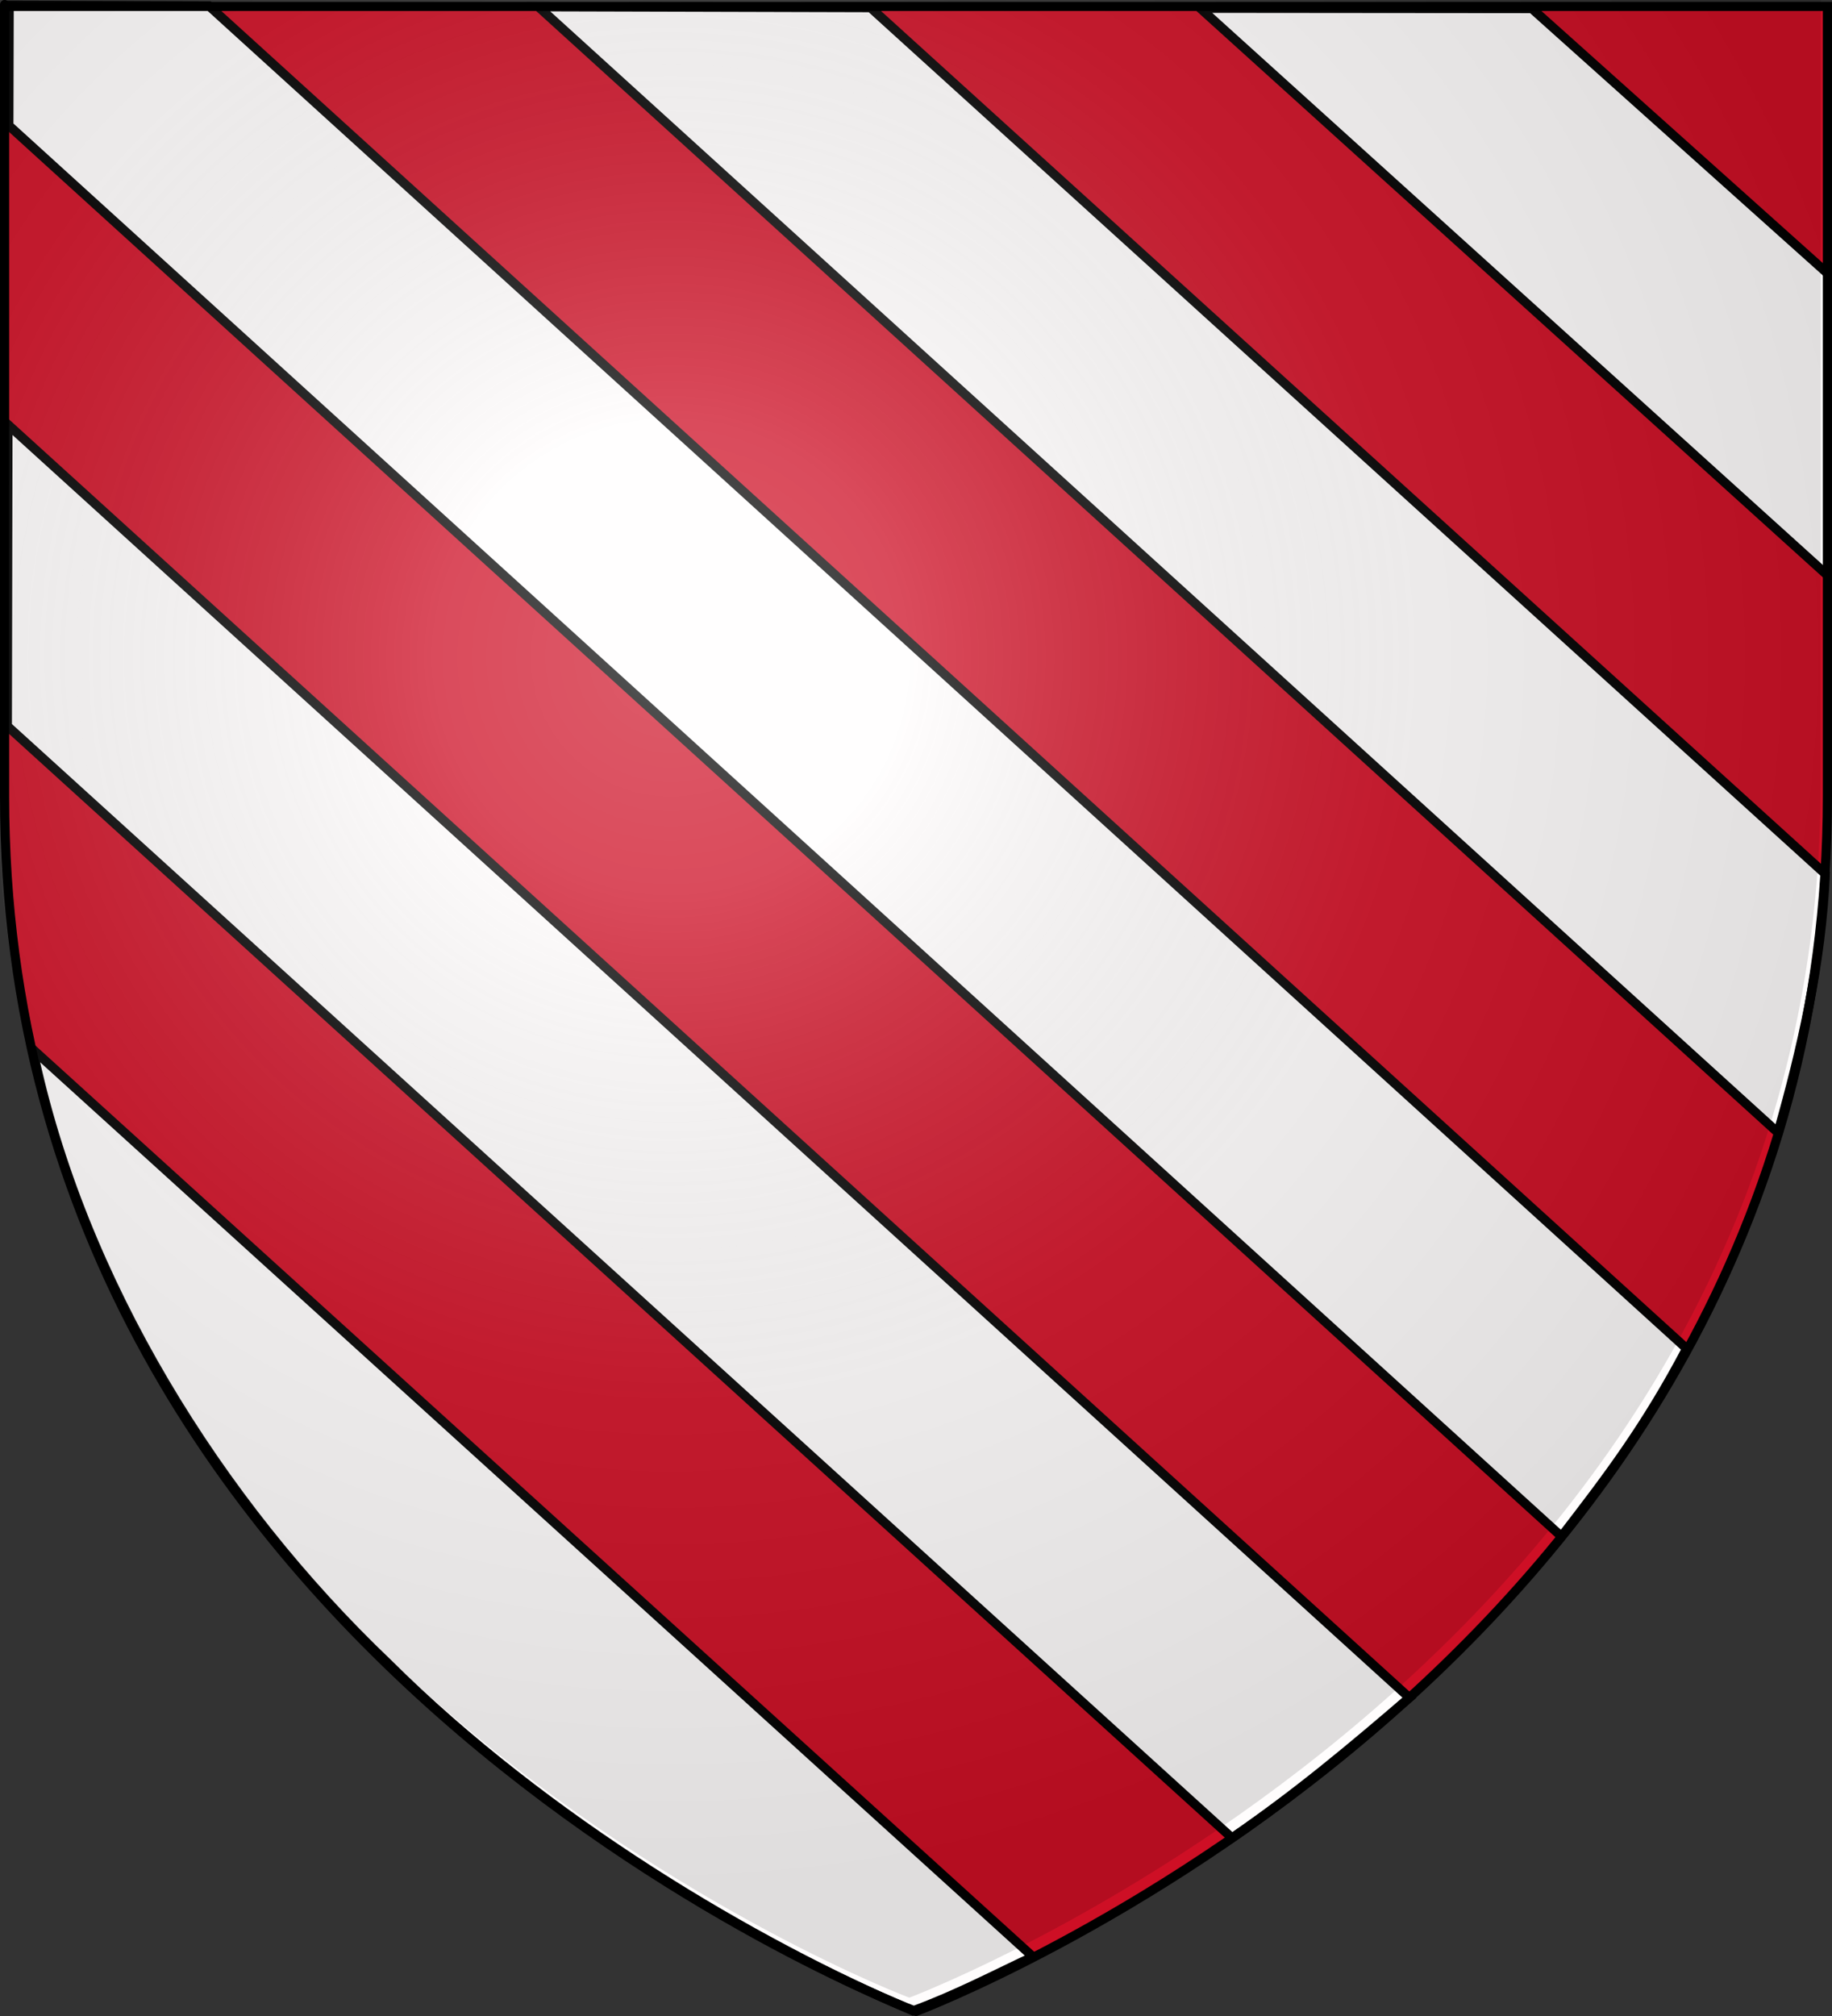 <?xml version="1.0" encoding="utf-8"?>
<!-- Generator: Adobe Illustrator 19.2.0, SVG Export Plug-In . SVG Version: 6.00 Build 0)  -->
<svg version="1.1"
	 id="svg2" inkscape:export-filename="/Users/olivier/Desktop/Blason Rouge/Blason_Vide_3D.png" inkscape:export-xdpi="144" inkscape:export-ydpi="144" inkscape:output_extension="org.inkscape.output.svg.inkscape" inkscape:version="0.45+0.46pre0+devel" sodipodi:docbase="H:\WIKIPEDIA\Blasons en cours" sodipodi:docname="√©cu cotic√© d&apos;azur et d&apos;argent.svg" sodipodi:version="0.32" xmlns:cc="http://creativecommons.org/ns#" xmlns:dc="http://purl.org/dc/elements/1.1/" xmlns:inkscape="http://www.inkscape.org/namespaces/inkscape" xmlns:rdf="http://www.w3.org/1999/02/22-rdf-syntax-ns#" xmlns:sodipodi="http://sodipodi.sourceforge.net/DTD/sodipodi-0.dtd" xmlns:svg="http://www.w3.org/2000/svg"
	 xmlns="http://www.w3.org/2000/svg" xmlns:xlink="http://www.w3.org/1999/xlink" x="0px" y="0px" viewBox="0 0 600 660"
	 style="enable-background:new 0 0 600 660;" xml:space="preserve">
<rect x="0" y="0" width="600" height="660" fill="#333333" stroke="none"/>
<style type="text/css">
	.st0{fill:#CE0F25;}
	.st1{opacity:0.99;fill:#FFFFFF;stroke:#000000;stroke-width:3.013;enable-background:new    ;}
	.st2{fill:url(#path2875_1_);}
	.st3{fill:none;stroke:#000000;stroke-width:3;}
</style>
<sodipodi:namedview  bordercolor="#666666" borderopacity="1.0" gridtolerance="10.0" guidetolerance="10.0" height="660px" id="base" inkscape:current-layer="layer3" inkscape:cx="300" inkscape:cy="330" inkscape:pageopacity="0.0" inkscape:pageshadow="2" inkscape:window-height="544" inkscape:window-width="800" inkscape:window-x="-4" inkscape:window-y="-4" inkscape:zoom="0.51818182" objecttolerance="10.0" pagecolor="#ffffff" showgrid="false">
	</sodipodi:namedview>
<desc  id="desc4">Flag of Canton of Valais (Wallis)</desc>
<defs>
	
	
		<inkscape:perspective  id="perspective3781" inkscape:persp3d-origin="300 : 400 : 1" inkscape:vp_x="-50 : 600 : 1" inkscape:vp_y="0 : 1000 : 0" inkscape:vp_z="700 : 600 : 1" sodipodi:type="inkscape:persp3d">
		</inkscape:perspective>
</defs>
<g id="layer3" inkscape:groupmode="layer" inkscape:label="Fond √©cu" sodipodi:insensitive="true">
	<path id="path2855" sodipodi:nodetypes="cccccc" class="st0" d="M300,658.5c0,0,298.5-112.3,298.5-397.8s0-258.6,0-258.6H1.5v258.6
		C1.5,546.2,300,658.5,300,658.5z"/>
	<g id="g2358" transform="translate(-1.1,-48.591)">
		<g id="g2360" inkscape:label="Fond √©cu">
			<path id="rect2448" sodipodi:nodetypes="cccccccccccccccccccccccccc" class="st1" d="M502.8,51.4l-108.6-0.1l205.7,185.9
				l0.4-98.5L502.8,51.4z M286.2,51.1l-108.8-0.3l406,368.6c7.9-27.9,14.2-55.5,15.5-84.7L286.2,51.1z M69.5,50.5L4.1,50.3L4,89.7
				l508.5,461.9c15.1-19.6,27.4-35.7,41-61.5L69.5,50.5z M3.7,187.6l-0.2,98.7l401.1,364c21.4-14.7,39.2-29.7,58.1-45.9L3.7,187.6z
				 M11.8,392.1c15.7,75.4,60.7,148,116.3,201c51.8,51.5,120.6,92.1,172,113.8c14-5.1,27.3-12.1,39.3-17.7L11.8,392.1z"/>
		</g>
		<g id="g2363" inkscape:label="Meubles">
		</g>
		<g id="g2365" inkscape:label="Reflet final">
		</g>
		<g id="g2367" inkscape:label="Contour final">
		</g>
	</g>
</g>
<g id="layer4" inkscape:groupmode="layer" inkscape:label="Meubles" sodipodi:insensitive="true">
</g>
<g id="layer2" inkscape:groupmode="layer" inkscape:label="Reflet final" sodipodi:insensitive="true">
	
		<radialGradient id="path2875_1_" cx="196.648" cy="427.461" r="300" gradientTransform="matrix(1.353 0 0 -1.349 -46.318 791.682)" gradientUnits="userSpaceOnUse">
		<stop  offset="0" style="stop-color:#FFFFFF;stop-opacity:0.314"/>
		<stop  offset="0.19" style="stop-color:#FFFFFF;stop-opacity:0.251"/>
		<stop  offset="0.6" style="stop-color:#6B6B6B;stop-opacity:0.126"/>
		<stop  offset="1" style="stop-color:#000000;stop-opacity:0.126"/>
	</radialGradient>
	<path id="path2875" inkscape:export-xdpi="144" inkscape:export-ydpi="144" sodipodi:nodetypes="cccccc" class="st2" d="M297.8,654
		c0,0,298.5-112.3,298.5-397.8s0-258.6,0-258.6h-597v258.6C-0.7,541.7,297.8,654,297.8,654z"/>
</g>
<g id="layer1" inkscape:groupmode="layer" inkscape:label="Contour final" sodipodi:insensitive="true">
	<path id="path1411" inkscape:export-xdpi="144" inkscape:export-ydpi="144" sodipodi:nodetypes="cccccc" class="st3" d="M300,658.5
		c0,0-298.5-112.3-298.5-397.8s0-258.6,0-258.6h597v258.6C598.5,546.2,300,658.5,300,658.5z"/>
</g>
</svg>
